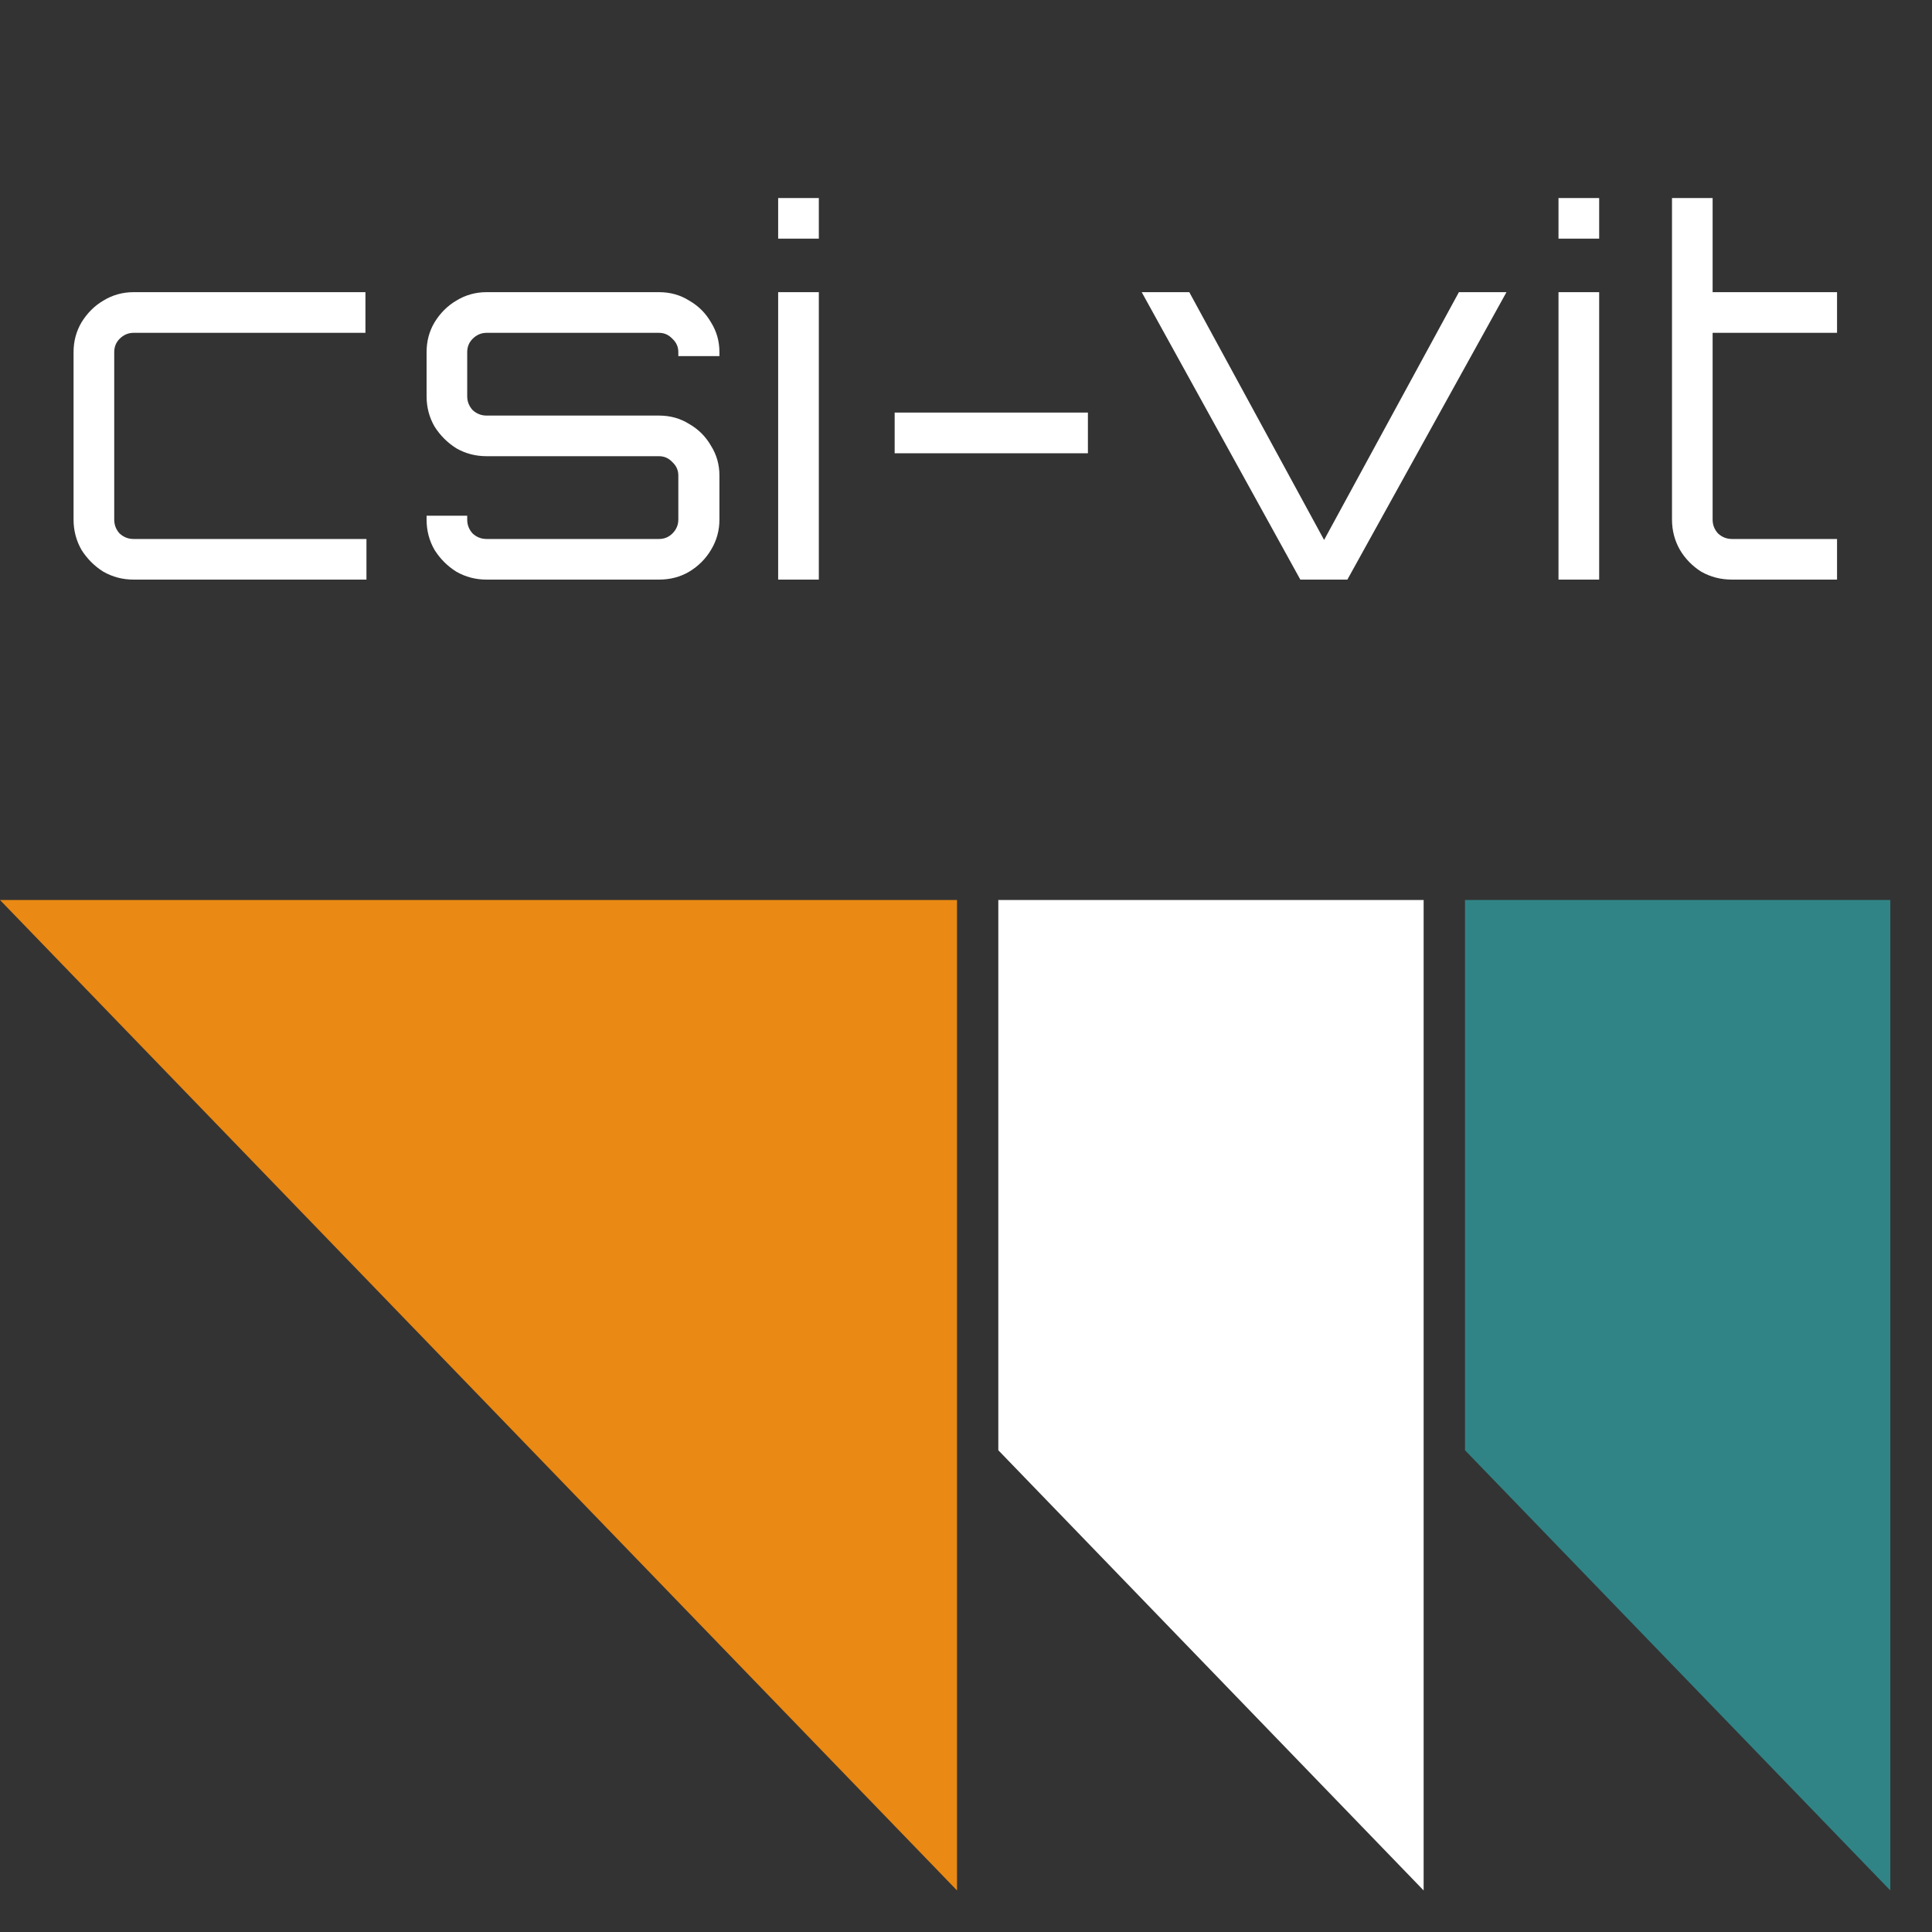 <svg width="40" height="40" viewBox="0 0 40 40" fill="none" xmlns="http://www.w3.org/2000/svg">
<rect x="0" y="0" width="40" height="40" fill="#333333" stroke="none"/>
<path d="M19.814 18.634H0L19.814 39.14V18.634Z" fill="#EA8913"/>
<path d="M29.475 39.14V18.634H20.669V30.026L29.475 39.14Z" fill="white"/>
<path d="M39.137 39.14V18.634H30.331V30.026L39.137 39.14Z" fill="#308486"/>
<path d="M2.765 12C2.539 12 2.33 11.945 2.139 11.836C1.954 11.72 1.804 11.569 1.687 11.384C1.578 11.193 1.523 10.984 1.523 10.758V7.291C1.523 7.065 1.578 6.86 1.687 6.675C1.804 6.484 1.954 6.333 2.139 6.224C2.33 6.107 2.539 6.049 2.765 6.049H7.566V6.891H2.765C2.655 6.891 2.56 6.932 2.477 7.014C2.402 7.089 2.365 7.181 2.365 7.291V10.758C2.365 10.868 2.402 10.964 2.477 11.046C2.56 11.121 2.655 11.159 2.765 11.159H7.587V12H2.765ZM10.073 12C9.847 12 9.639 11.945 9.447 11.836C9.263 11.72 9.112 11.569 8.996 11.384C8.886 11.193 8.832 10.984 8.832 10.758V10.677H9.673V10.758C9.673 10.868 9.711 10.964 9.786 11.046C9.868 11.121 9.964 11.159 10.073 11.159H13.643C13.753 11.159 13.845 11.121 13.921 11.046C14.003 10.964 14.044 10.868 14.044 10.758V9.845C14.044 9.736 14.003 9.644 13.921 9.568C13.845 9.486 13.753 9.445 13.643 9.445H10.073C9.847 9.445 9.639 9.391 9.447 9.281C9.263 9.165 9.112 9.014 8.996 8.83C8.886 8.638 8.832 8.43 8.832 8.204V7.291C8.832 7.065 8.886 6.86 8.996 6.675C9.112 6.484 9.263 6.333 9.447 6.224C9.639 6.107 9.847 6.049 10.073 6.049H13.643C13.876 6.049 14.085 6.107 14.269 6.224C14.461 6.333 14.611 6.484 14.721 6.675C14.837 6.86 14.895 7.065 14.895 7.291V7.373H14.044V7.291C14.044 7.181 14.003 7.089 13.921 7.014C13.845 6.932 13.753 6.891 13.643 6.891H10.073C9.964 6.891 9.868 6.932 9.786 7.014C9.711 7.089 9.673 7.181 9.673 7.291V8.204C9.673 8.313 9.711 8.409 9.786 8.491C9.868 8.566 9.964 8.604 10.073 8.604H13.643C13.876 8.604 14.085 8.662 14.269 8.778C14.461 8.888 14.611 9.038 14.721 9.23C14.837 9.414 14.895 9.62 14.895 9.845V10.758C14.895 10.984 14.837 11.193 14.721 11.384C14.611 11.569 14.461 11.72 14.269 11.836C14.085 11.945 13.876 12 13.643 12H10.073ZM16.111 12V6.049H16.953V12H16.111ZM16.111 4.941V4.1H16.953V4.941H16.111ZM18.523 9.384V8.542H22.524V9.384H18.523ZM26.922 12L23.638 6.049H24.623L27.414 11.179L30.205 6.049H31.19L27.896 12H26.922ZM32.267 12V6.049H33.109V12H32.267ZM32.267 4.941V4.1H33.109V4.941H32.267ZM35.858 12C35.626 12 35.414 11.945 35.222 11.836C35.038 11.72 34.891 11.569 34.781 11.384C34.672 11.193 34.617 10.984 34.617 10.758V4.1H35.458V6.049H38.034V6.891H35.458V10.758C35.458 10.868 35.496 10.964 35.571 11.046C35.653 11.121 35.749 11.159 35.858 11.159H38.034V12H35.858Z" fill="white"/>
</svg>
